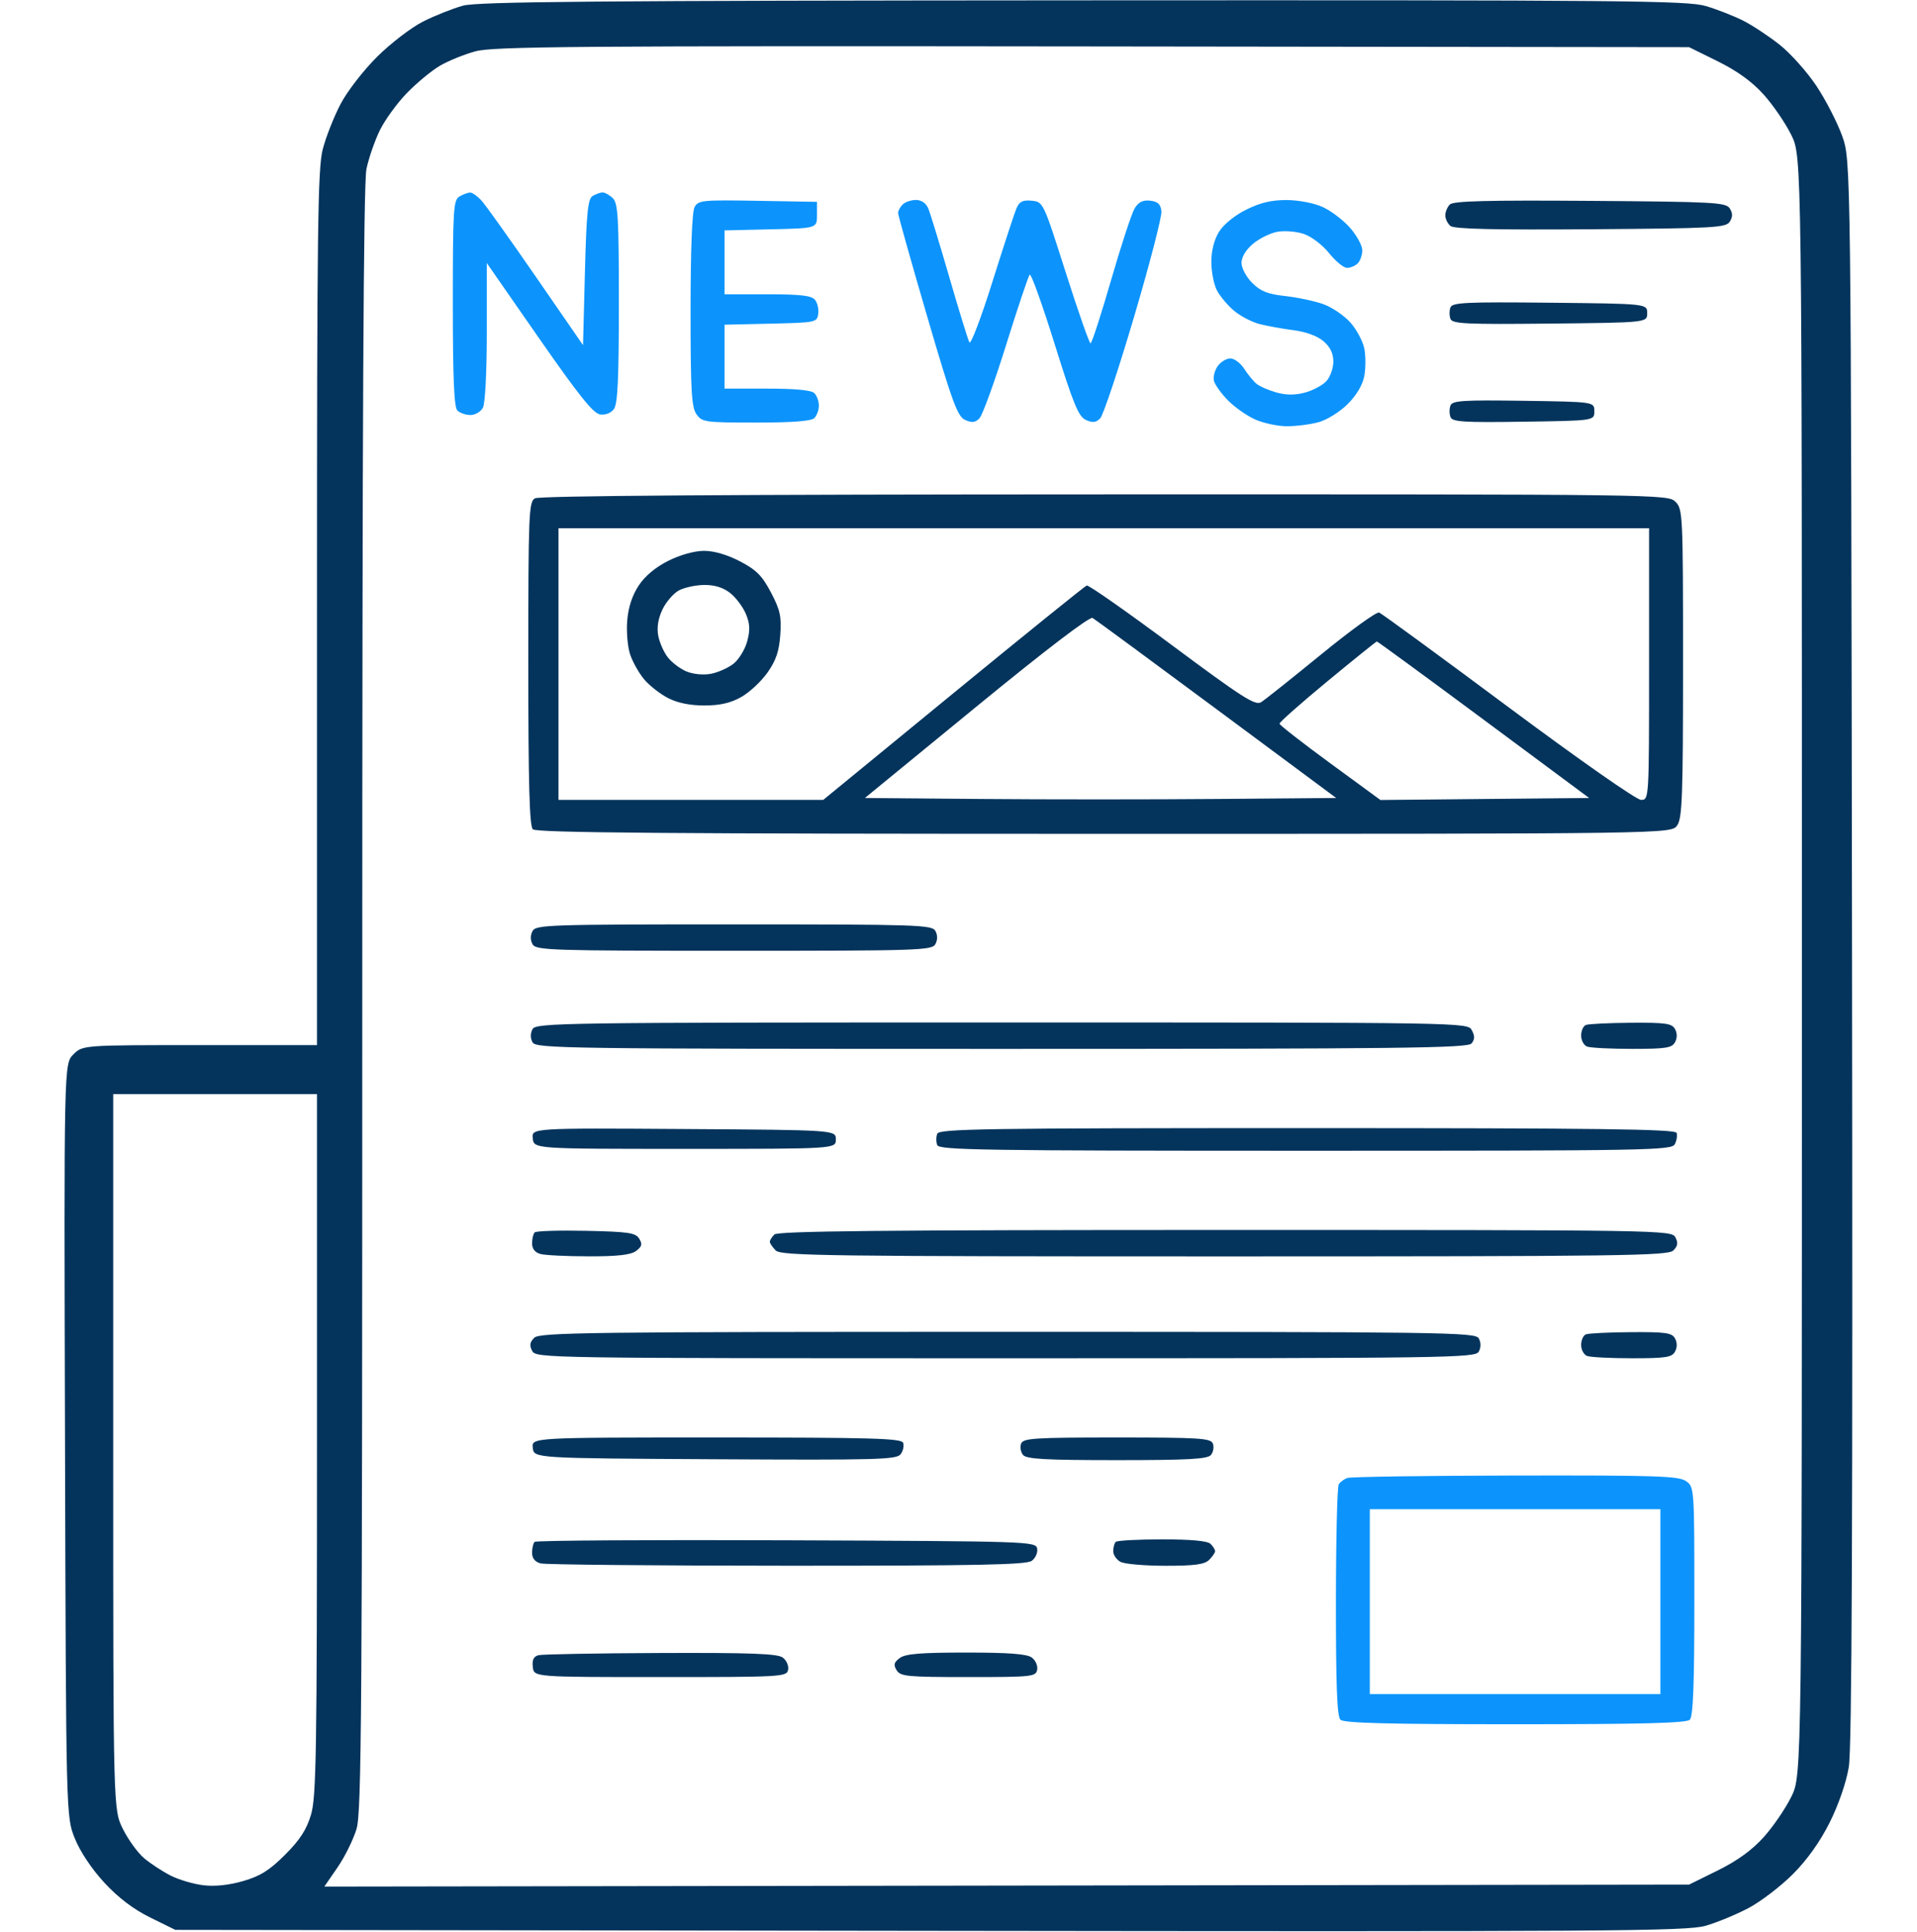 <svg xmlns="http://www.w3.org/2000/svg" width="508" height="512" viewBox="0 0 508 512" version="1.1"><path d="M 121.750 52.080 C 120.151 53.011, 120 55.452, 120 80.350 C 120 100.211, 120.325 107.925, 121.200 108.800 C 121.860 109.460, 123.419 110, 124.665 110 C 125.910 110, 127.395 109.130, 127.965 108.066 C 128.570 106.936, 129 98.564, 129 87.929 L 129 69.726 142.823 89.613 C 153.334 104.737, 157.213 109.583, 159.017 109.845 C 160.452 110.054, 161.904 109.485, 162.694 108.404 C 163.690 107.042, 164 100.392, 164 80.380 C 164 57.861, 163.777 53.920, 162.429 52.571 C 161.564 51.707, 160.327 51.007, 159.679 51.015 C 159.030 51.024, 157.825 51.456, 157 51.977 C 155.781 52.746, 155.406 56.539, 155 72.201 L 154.500 91.479 142.093 73.489 C 135.269 63.595, 128.778 54.487, 127.669 53.250 C 126.559 52.013, 125.167 51.014, 124.576 51.030 C 123.984 51.047, 122.713 51.519, 121.750 52.080 M 184.049 54.909 C 183.396 56.128, 183 66.445, 183 82.212 C 183 103.531, 183.247 107.908, 184.557 109.777 C 186.041 111.897, 186.772 112, 200.357 112 C 210.101 112, 214.979 111.621, 215.800 110.800 C 216.460 110.140, 217 108.655, 217 107.500 C 217 106.345, 216.460 104.860, 215.800 104.200 C 215.008 103.408, 210.756 103, 203.300 103 L 192 103 192 94.531 L 192 86.062 204.250 85.781 C 216.184 85.507, 216.508 85.440, 216.827 83.195 C 217.006 81.927, 216.614 80.240, 215.954 79.445 C 215.037 78.340, 212.078 78, 203.378 78 L 192 78 192 69.531 L 192 61.062 204.250 60.781 C 216.500 60.500, 216.500 60.500, 216.500 57 L 216.500 53.500 200.799 53.225 C 186.077 52.967, 185.032 53.072, 184.049 54.909 M 239.200 54.200 C 238.540 54.860, 237.997 55.873, 237.994 56.450 C 237.990 57.027, 241.457 69.364, 245.698 83.864 C 252.365 106.663, 253.723 110.372, 255.741 111.292 C 257.537 112.110, 258.410 112.019, 259.533 110.895 C 260.336 110.092, 263.518 101.350, 266.604 91.468 C 269.690 81.585, 272.509 73.181, 272.868 72.790 C 273.226 72.400, 276.198 80.665, 279.470 91.157 C 284.444 107.103, 285.803 110.409, 287.747 111.295 C 289.538 112.111, 290.412 112.017, 291.542 110.887 C 292.349 110.080, 296.394 97.962, 300.530 83.960 C 304.666 69.957, 307.927 57.375, 307.775 56 C 307.568 54.117, 306.836 53.423, 304.813 53.190 C 302.876 52.966, 301.726 53.525, 300.698 55.190 C 299.914 56.460, 297.094 65.037, 294.432 74.250 C 291.770 83.463, 289.323 91, 288.994 91 C 288.665 91, 285.710 82.563, 282.427 72.250 C 276.488 53.591, 276.444 53.499, 273.413 53.200 C 271.030 52.966, 270.150 53.402, 269.374 55.200 C 268.828 56.465, 265.948 65.257, 262.974 74.739 C 260 84.220, 257.262 91.420, 256.888 90.739 C 256.515 90.057, 254.124 82.300, 251.574 73.500 C 249.024 64.700, 246.511 56.487, 245.990 55.250 C 245.394 53.835, 244.182 53, 242.721 53 C 241.445 53, 239.860 53.540, 239.200 54.200 M 330.234 55.571 C 327.173 57.096, 324.247 59.482, 323.038 61.439 C 321.747 63.527, 321 66.452, 321 69.418 C 321 71.993, 321.659 75.373, 322.464 76.931 C 323.269 78.488, 325.315 80.929, 327.010 82.355 C 328.704 83.781, 331.758 85.373, 333.795 85.894 C 335.833 86.415, 339.891 87.148, 342.813 87.523 C 346.105 87.945, 349.118 89.057, 350.730 90.444 C 352.508 91.974, 353.333 93.681, 353.333 95.829 C 353.333 97.559, 352.512 99.882, 351.508 100.991 C 350.504 102.101, 347.954 103.474, 345.841 104.043 C 343.178 104.760, 340.850 104.754, 338.250 104.022 C 336.188 103.442, 333.819 102.412, 332.986 101.734 C 332.154 101.055, 330.681 99.263, 329.713 97.750 C 328.746 96.237, 327.090 95, 326.034 95 C 324.978 95, 323.463 95.929, 322.667 97.065 C 321.872 98.200, 321.437 99.957, 321.702 100.968 C 321.966 101.980, 323.604 104.269, 325.341 106.055 C 327.079 107.841, 330.300 110.124, 332.500 111.129 C 334.700 112.134, 338.525 112.963, 341 112.972 C 343.475 112.981, 347.290 112.492, 349.477 111.885 C 351.665 111.277, 355.115 109.120, 357.145 107.091 C 359.453 104.782, 361.094 102.016, 361.528 99.701 C 361.910 97.665, 361.925 94.415, 361.562 92.479 C 361.199 90.542, 359.553 87.421, 357.904 85.544 C 356.256 83.666, 353.015 81.452, 350.703 80.624 C 348.392 79.795, 343.836 78.824, 340.580 78.465 C 335.924 77.953, 334.055 77.209, 331.830 74.984 C 330.240 73.394, 329 71.064, 329 69.666 C 329 68.124, 330.152 66.209, 332.029 64.629 C 333.696 63.227, 336.591 61.792, 338.464 61.441 C 340.337 61.089, 343.483 61.334, 345.456 61.985 C 347.495 62.658, 350.398 64.857, 352.188 67.084 C 353.919 69.238, 356.069 71, 356.967 71 C 357.865 71, 359.140 70.460, 359.800 69.800 C 360.460 69.140, 361 67.581, 361 66.335 C 361 65.089, 359.541 62.408, 357.759 60.378 C 355.976 58.347, 352.713 55.867, 350.509 54.865 C 348.204 53.818, 344.139 53.035, 340.946 53.022 C 336.954 53.006, 333.943 53.722, 330.234 55.571 M 357 391.729 C 356.175 392.043, 355.169 392.795, 354.765 393.400 C 354.361 394.005, 354.024 408.023, 354.015 424.550 C 354.004 446.607, 354.319 454.919, 355.200 455.800 C 356.098 456.698, 367.756 457, 401.500 457 C 435.244 457, 446.902 456.698, 447.800 455.800 C 448.680 454.920, 449 446.546, 449 424.357 C 449 394.238, 448.991 394.107, 446.777 392.557 C 444.845 391.203, 438.938 391.010, 401.527 391.079 C 377.862 391.122, 357.825 391.415, 357 391.729 M 363 424.500 L 363 449 401.500 449 L 440 449 440 424.500 L 440 400 401.500 400 L 363 400 363 424.500" stroke="none" fill="#0c94fc" fill-rule="evenodd"/><path d="M 122.688 1.502 C 120.041 2.229, 115.323 4.102, 112.203 5.662 C 109.083 7.223, 103.583 11.425, 99.980 15 C 96.334 18.617, 92.017 24.197, 90.245 27.581 C 88.495 30.926, 86.373 36.308, 85.531 39.542 C 84.199 44.656, 84 60.464, 84 161.210 L 84 277 52.955 277 C 21.909 277, 21.909 277, 19.431 279.478 C 16.953 281.956, 16.953 281.956, 17.227 381.728 C 17.500 481.500, 17.500 481.500, 19.835 487.285 C 21.252 490.796, 24.333 495.406, 27.676 499.017 C 31.368 503.005, 35.369 506.041, 39.820 508.232 L 46.458 511.500 246.448 511.757 C 427.079 511.990, 446.973 511.860, 451.969 510.419 C 455.011 509.541, 460.145 507.419, 463.377 505.704 C 466.609 503.989, 471.877 499.963, 475.083 496.757 C 478.874 492.966, 482.288 488.178, 484.849 483.062 C 487.215 478.335, 489.240 472.462, 489.924 468.348 C 490.755 463.345, 490.986 405.063, 490.781 252 C 490.500 42.500, 490.500 42.500, 488.158 36 C 486.869 32.425, 483.812 26.485, 481.365 22.801 C 478.917 19.116, 474.571 14.232, 471.707 11.947 C 468.843 9.663, 464.475 6.765, 462 5.508 C 459.525 4.251, 455.056 2.498, 452.068 1.612 C 447.167 0.157, 431.068 0.009, 287.068 0.089 C 158.034 0.162, 126.579 0.432, 122.688 1.502 M 126.024 13.595 C 123.013 14.409, 118.738 16.148, 116.524 17.459 C 114.311 18.771, 110.392 22.017, 107.815 24.672 C 105.238 27.327, 102.024 31.750, 100.672 34.500 C 99.321 37.250, 97.717 41.885, 97.108 44.799 C 96.317 48.580, 96 111.639, 96 264.868 C 96 453.465, 95.816 480.256, 94.490 484.720 C 93.660 487.516, 91.399 492.104, 89.465 494.915 L 85.949 500.027 266.776 499.763 L 447.604 499.500 455.224 495.734 C 460.395 493.178, 464.300 490.348, 467.376 486.926 C 469.870 484.153, 473.167 479.323, 474.705 476.192 C 477.500 470.500, 477.500 470.500, 477.500 256 C 477.500 41.500, 477.500 41.500, 474.705 35.808 C 473.167 32.677, 469.870 27.847, 467.376 25.074 C 464.300 21.652, 460.395 18.822, 455.224 16.266 L 447.604 12.500 289.552 12.308 C 152.764 12.142, 130.763 12.315, 126.024 13.595 M 384.212 54.188 C 383.546 54.854, 383 56.155, 383 57.078 C 383 58, 383.616 59.266, 384.368 59.890 C 385.346 60.702, 395.939 60.951, 421.509 60.763 C 454.323 60.522, 457.374 60.355, 458.386 58.750 C 459.191 57.474, 459.191 56.526, 458.386 55.250 C 457.374 53.644, 454.316 53.478, 421.354 53.238 C 394.244 53.040, 385.127 53.273, 384.212 54.188 M 384.368 81.483 C 384.048 82.317, 384.048 83.683, 384.368 84.517 C 384.871 85.828, 388.443 85.998, 410.725 85.767 C 436.500 85.500, 436.500 85.500, 436.500 83 C 436.500 80.500, 436.500 80.500, 410.725 80.233 C 388.443 80.002, 384.871 80.172, 384.368 81.483 M 384.370 107.478 C 384.049 108.315, 384.049 109.685, 384.370 110.522 C 384.870 111.824, 387.672 112.005, 403.727 111.772 C 422.500 111.500, 422.500 111.500, 422.500 109 C 422.500 106.500, 422.500 106.500, 403.727 106.228 C 387.672 105.995, 384.870 106.176, 384.370 107.478 M 141.750 132.080 C 140.127 133.026, 140 136.190, 140 175.850 C 140 207.767, 140.304 218.904, 141.200 219.800 C 142.123 220.723, 177.121 221, 292.643 221 C 442.887 221, 442.887 221, 444.443 218.777 C 445.790 216.854, 446 211.066, 446 175.777 C 446 136.333, 445.935 134.935, 444 133 C 442.018 131.018, 440.687 131, 292.750 131.030 C 193.234 131.051, 142.917 131.400, 141.750 132.080 M 148 176 L 148 212 183.083 212 L 218.167 212 252.620 183.750 C 271.569 168.212, 287.481 155.358, 287.980 155.185 C 288.479 155.012, 298.675 162.154, 310.636 171.056 C 329.196 184.867, 332.649 187.076, 334.187 186.115 C 335.178 185.497, 342.348 179.791, 350.120 173.437 C 357.893 167.082, 364.799 162.093, 365.467 162.349 C 366.135 162.605, 381.546 173.882, 399.714 187.407 C 418.597 201.465, 433.658 212, 434.873 212 C 437 212, 437 212, 437 176 L 437 140 292.500 140 L 148 140 148 176 M 177.129 148.623 C 173.757 150.304, 170.930 152.660, 169.260 155.183 C 167.547 157.771, 166.503 160.946, 166.213 164.448 C 165.970 167.378, 166.311 171.413, 166.971 173.413 C 167.632 175.414, 169.315 178.409, 170.712 180.069 C 172.109 181.729, 174.977 183.968, 177.086 185.044 C 179.603 186.328, 182.910 186.994, 186.710 186.984 C 190.842 186.972, 193.634 186.325, 196.458 184.725 C 198.636 183.492, 201.757 180.577, 203.394 178.247 C 205.644 175.046, 206.470 172.604, 206.774 168.255 C 207.115 163.386, 206.735 161.659, 204.304 157.034 C 201.965 152.584, 200.442 151.052, 196.101 148.784 C 192.743 147.030, 189.222 146, 186.582 146 C 184.066 146, 180.291 147.047, 177.129 148.623 M 179.881 156.503 C 178.441 157.286, 176.487 159.561, 175.538 161.560 C 174.403 163.954, 174.025 166.322, 174.433 168.496 C 174.774 170.312, 175.925 172.907, 176.992 174.263 C 178.059 175.620, 180.290 177.292, 181.949 177.979 C 183.688 178.699, 186.414 178.957, 188.382 178.588 C 190.260 178.236, 192.957 177.035, 194.374 175.920 C 195.792 174.805, 197.426 172.133, 198.005 169.983 C 198.816 166.968, 198.735 165.302, 197.650 162.704 C 196.876 160.852, 195.002 158.360, 193.486 157.168 C 191.642 155.717, 189.368 155.013, 186.615 155.040 C 184.352 155.062, 181.322 155.720, 179.881 156.503 M 258.748 187.285 L 229.195 211.500 260.025 211.764 C 276.982 211.909, 305.084 211.909, 322.474 211.764 L 354.092 211.500 322.427 188 C 305.011 175.075, 290.208 164.178, 289.531 163.785 C 288.766 163.339, 277.151 172.206, 258.748 187.285 M 351.750 180.582 C 344.738 186.374, 339.030 191.425, 339.067 191.806 C 339.104 192.188, 345.136 196.895, 352.470 202.266 L 365.807 212.032 393.463 211.766 L 421.120 211.500 393.170 190.750 C 377.798 179.338, 365.058 170.011, 364.860 170.025 C 364.662 170.039, 358.762 174.790, 351.750 180.582 M 141.120 246.776 C 140.517 247.902, 140.522 249.182, 141.134 250.276 C 142.029 251.874, 145.934 252, 194.515 252 C 243.701 252, 246.988 251.891, 247.880 250.224 C 248.483 249.098, 248.478 247.818, 247.866 246.724 C 246.971 245.126, 243.066 245, 194.485 245 C 145.299 245, 142.012 245.109, 141.120 246.776 M 141.120 272.776 C 140.517 273.902, 140.522 275.182, 141.134 276.276 C 142.040 277.894, 149.716 278, 265.427 278 C 371.392 278, 388.923 277.798, 389.947 276.564 C 390.832 275.498, 390.854 274.596, 390.034 273.064 C 388.930 271, 388.930 271, 265.500 271 C 148.288 271, 142.022 271.089, 141.120 272.776 M 420.250 271.662 C 419.563 271.940, 419 273.206, 419 274.476 C 419 275.747, 419.712 277.059, 420.582 277.393 C 421.452 277.727, 426.836 278, 432.547 278 C 441.469 278, 443.063 277.750, 443.880 276.224 C 444.483 275.098, 444.478 273.818, 443.866 272.724 C 443.041 271.251, 441.342 271.011, 432.200 271.079 C 426.315 271.122, 420.938 271.385, 420.250 271.662 M 30 384.804 C 30 479.607, 30 479.607, 32.578 484.780 C 33.996 487.625, 36.531 491.110, 38.211 492.524 C 39.892 493.939, 43.038 495.999, 45.202 497.103 C 47.366 498.207, 51.281 499.364, 53.901 499.675 C 56.971 500.038, 60.729 499.639, 64.464 498.553 C 68.985 497.239, 71.428 495.703, 75.549 491.582 C 79.486 487.645, 81.239 484.936, 82.417 480.966 C 83.811 476.273, 84 464.567, 84 382.818 L 84 290 57 290 L 30 290 30 384.804 M 141.182 301.739 C 141.500 304.500, 141.500 304.500, 181.500 304.500 C 221.500 304.500, 221.500 304.500, 221.500 302 C 221.500 299.500, 221.500 299.500, 181.182 299.239 C 140.865 298.977, 140.865 298.977, 141.182 301.739 M 248.362 300.500 C 248.045 301.325, 248.045 302.675, 248.362 303.500 C 248.868 304.819, 260.637 305, 345.933 305 C 437.301 305, 442.982 304.898, 443.830 303.250 C 444.325 302.288, 444.528 300.938, 444.282 300.250 C 443.927 299.262, 423.438 299, 346.385 299 C 260.687 299, 248.868 299.181, 248.362 300.500 M 141.694 326.639 C 141.312 327.021, 141 328.331, 141 329.550 C 141 331.004, 141.775 331.974, 143.250 332.370 C 144.488 332.701, 150.251 332.979, 156.059 332.986 C 163.707 332.996, 167.153 332.603, 168.559 331.559 C 170.112 330.405, 170.279 329.756, 169.393 328.309 C 168.432 326.739, 166.573 326.463, 155.337 326.222 C 148.216 326.070, 142.076 326.257, 141.694 326.639 M 205.200 327.200 C 204.540 327.860, 204 328.728, 204 329.129 C 204 329.529, 204.707 330.564, 205.571 331.429 C 206.982 332.839, 219.145 333, 324.500 333 C 429.792 333, 442.018 332.839, 443.427 331.431 C 444.611 330.246, 444.743 329.388, 443.963 327.931 C 442.951 326.040, 440.488 326, 324.665 326 C 234.014 326, 206.120 326.280, 205.200 327.200 M 141.573 354.569 C 140.389 355.754, 140.257 356.612, 141.037 358.069 C 142.049 359.961, 144.586 360, 266.500 360 C 384.670 360, 390.977 359.911, 391.880 358.224 C 392.483 357.098, 392.478 355.818, 391.866 354.724 C 390.960 353.106, 383.255 353, 267.022 353 C 155.804 353, 142.982 353.160, 141.573 354.569 M 420.250 353.662 C 419.563 353.940, 419 355.206, 419 356.476 C 419 357.747, 419.712 359.059, 420.582 359.393 C 421.452 359.727, 426.836 360, 432.547 360 C 441.469 360, 443.063 359.750, 443.880 358.224 C 444.483 357.098, 444.478 355.818, 443.866 354.724 C 443.041 353.251, 441.342 353.011, 432.200 353.079 C 426.315 353.122, 420.938 353.385, 420.250 353.662 M 141.184 383.750 C 141.500 386.500, 141.500 386.500, 189.500 386.762 C 232.651 386.998, 237.619 386.862, 238.681 385.415 C 239.331 384.530, 239.620 383.174, 239.324 382.403 C 238.873 381.225, 230.916 381, 189.827 381 C 140.867 381, 140.867 381, 141.184 383.750 M 270.590 382.627 C 270.246 383.521, 270.478 384.871, 271.105 385.627 C 272.013 386.721, 277.079 387, 296 387 C 314.921 387, 319.987 386.721, 320.895 385.627 C 321.522 384.871, 321.754 383.521, 321.410 382.627 C 320.857 381.185, 317.968 381, 296 381 C 274.032 381, 271.143 381.185, 270.590 382.627 M 141.674 408.660 C 141.303 409.030, 141 410.331, 141 411.550 C 141 413.004, 141.775 413.974, 143.250 414.370 C 144.488 414.701, 173.876 414.979, 208.559 414.986 C 259.133 414.997, 271.974 414.739, 273.418 413.684 C 274.408 412.960, 275.050 411.498, 274.845 410.434 C 274.482 408.548, 272.819 408.494, 208.410 408.243 C 172.076 408.102, 142.044 408.289, 141.674 408.660 M 295.667 408.667 C 295.300 409.033, 295 410.143, 295 411.131 C 295 412.120, 295.870 413.395, 296.934 413.965 C 297.998 414.534, 303.366 415, 308.863 415 C 316.615 415, 319.210 414.647, 320.429 413.429 C 321.293 412.564, 322 411.529, 322 411.129 C 322 410.728, 321.460 409.860, 320.800 409.200 C 320.004 408.404, 315.681 408, 307.967 408 C 301.568 408, 296.033 408.300, 295.667 408.667 M 142.692 438.701 C 141.406 439.034, 140.973 439.939, 141.192 441.835 C 141.500 444.500, 141.500 444.500, 174.986 444.500 C 207.296 444.500, 208.486 444.432, 208.845 442.566 C 209.050 441.502, 208.408 440.040, 207.418 439.316 C 206.014 438.290, 198.893 438.026, 175.059 438.116 C 158.251 438.180, 143.686 438.443, 142.692 438.701 M 238.441 439.441 C 236.887 440.596, 236.721 441.243, 237.609 442.691 C 238.612 444.327, 240.424 444.500, 256.595 444.500 C 273.474 444.500, 274.493 444.392, 274.845 442.566 C 275.050 441.502, 274.408 440.040, 273.418 439.316 C 272.111 438.361, 267.334 438, 256 438 C 243.964 438, 239.937 438.331, 238.441 439.441" stroke="none" fill="#04345c" fill-rule="evenodd"/></svg>